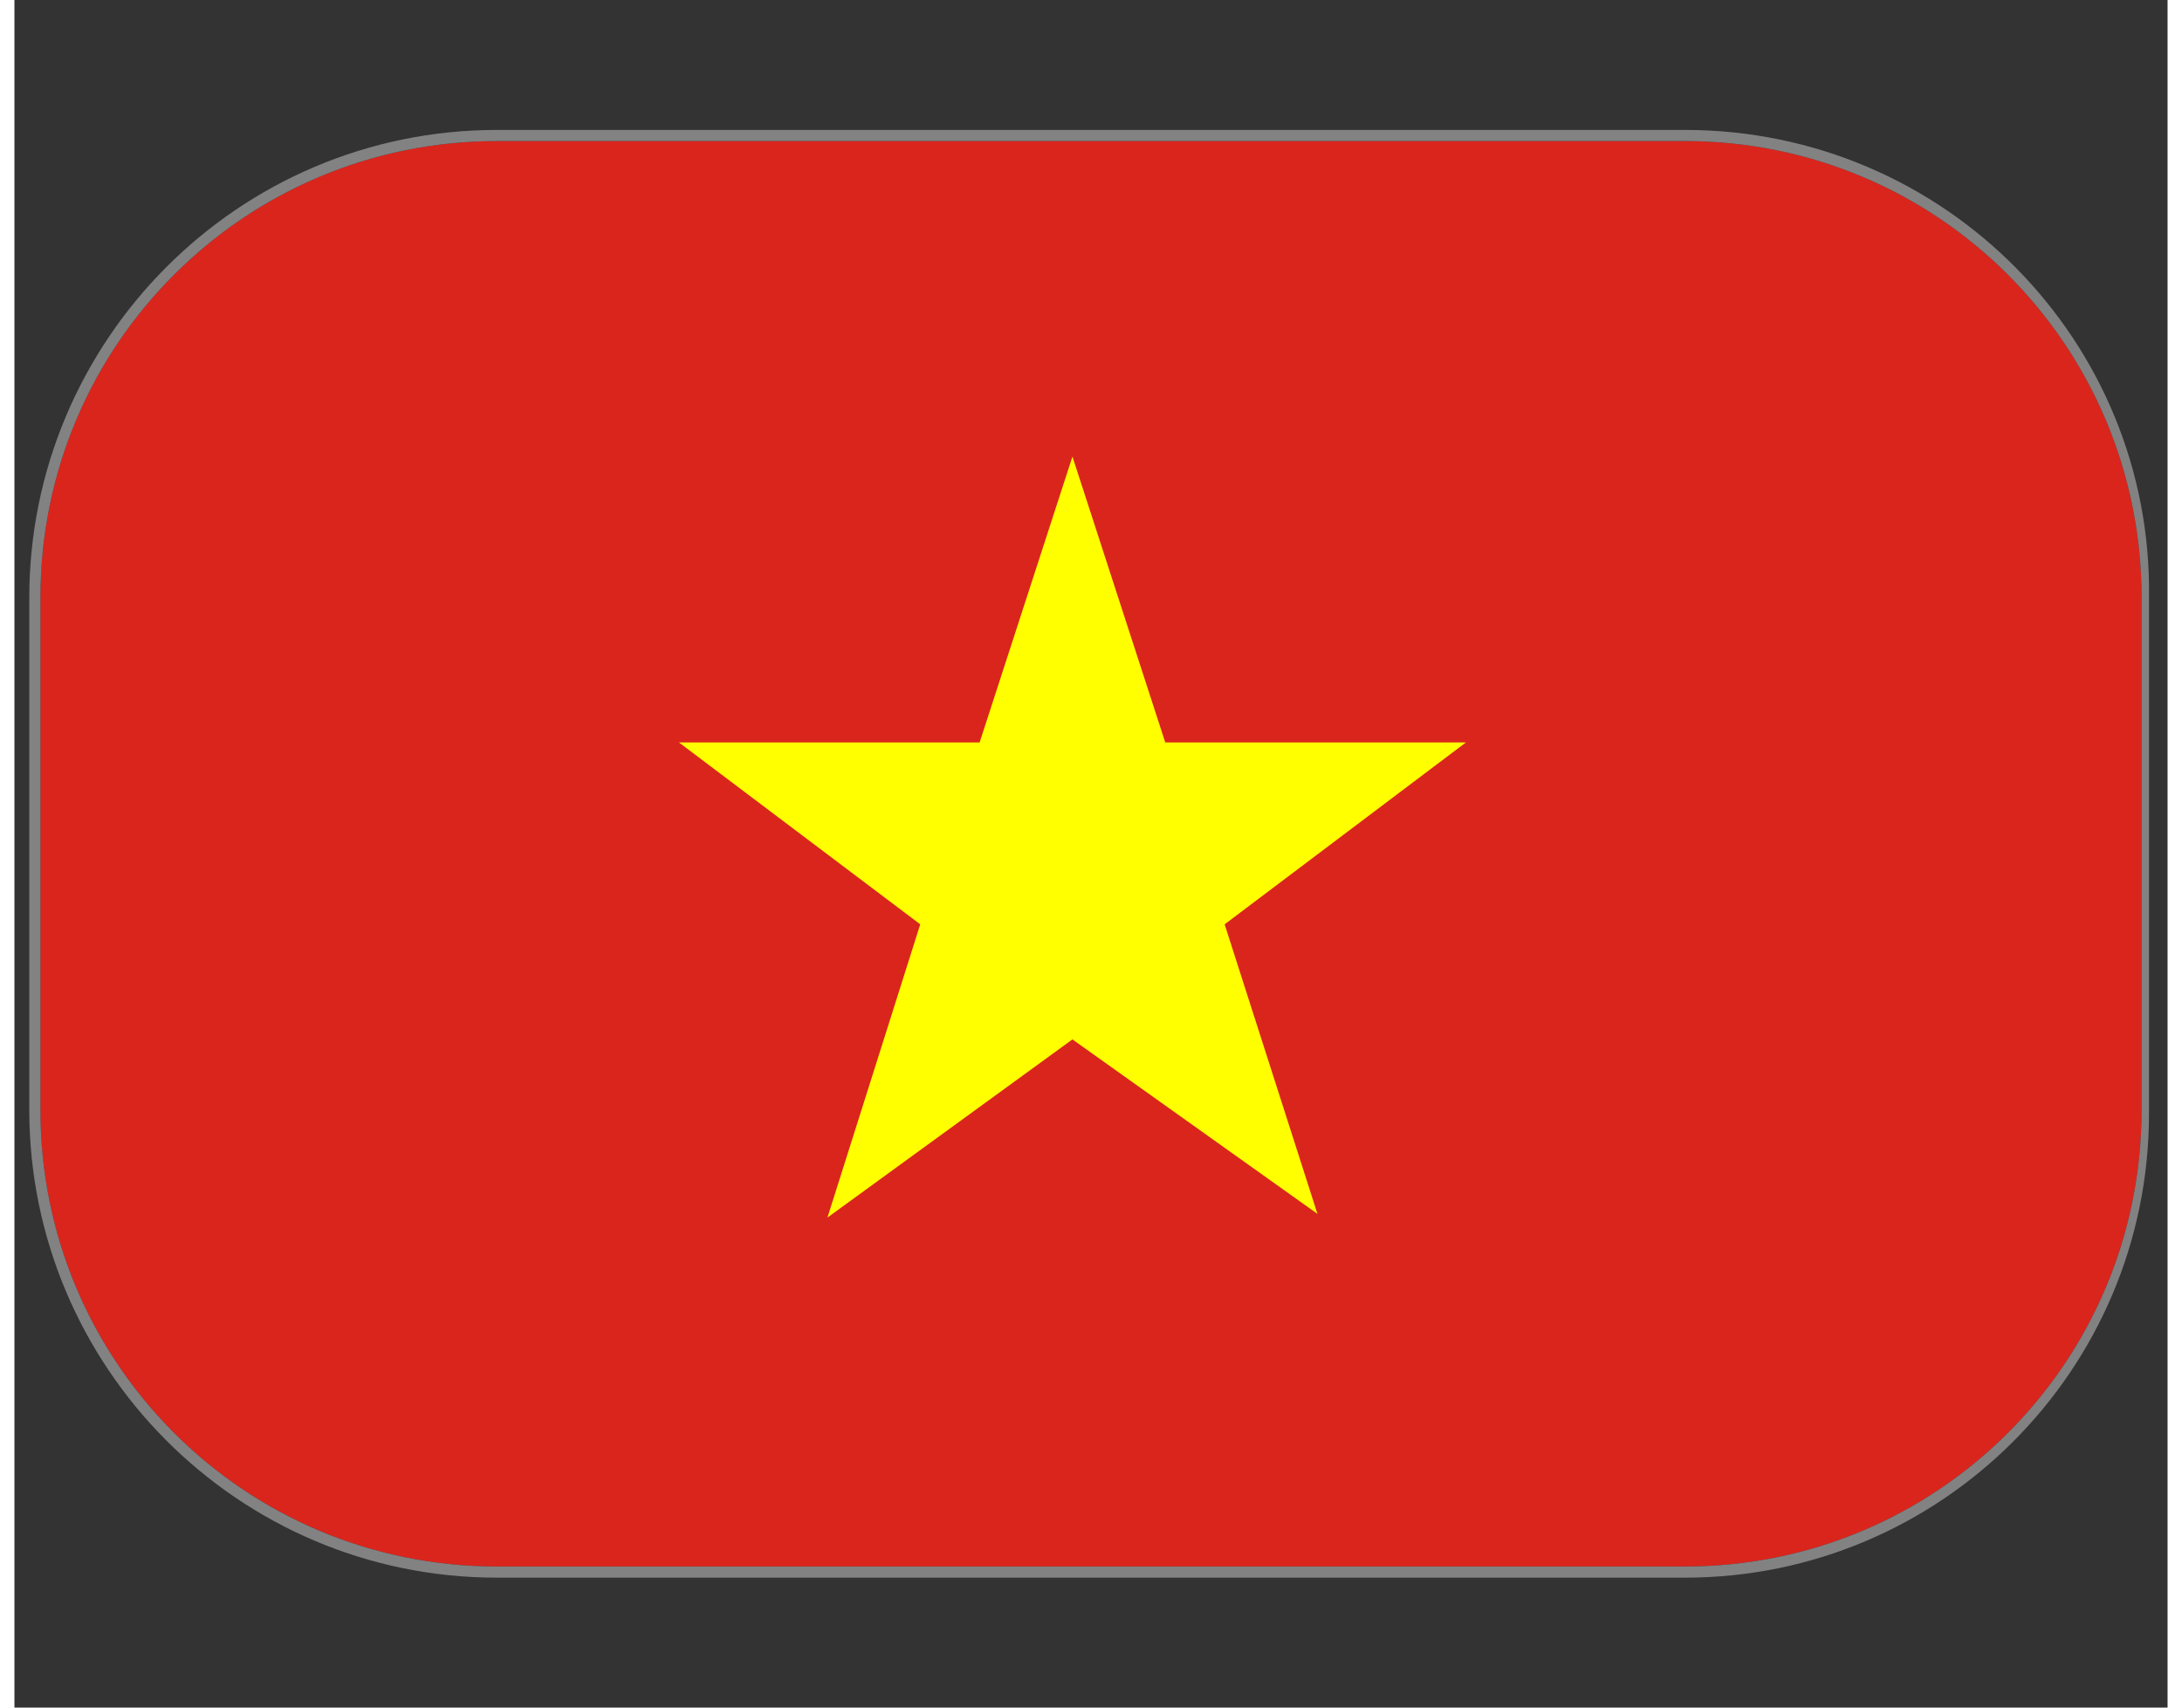 <?xml version="1.0" encoding="utf-8"?>
<!-- Generator: Adobe Illustrator 19.2.0, SVG Export Plug-In . SVG Version: 6.00 Build 0)  -->
<svg version="1.1" id="Слой_1" xmlns="http://www.w3.org/2000/svg" xmlns:xlink="http://www.w3.org/1999/xlink" x="0px" y="0px" width="23" height="18"
	 viewBox="0 0 58 46" style="enable-background:new 0 0 58 46;" xml:space="preserve">
<rect x="0" y="0" width="58" height="46" fill="#333333" stroke="none"/>
<style type="text/css">
	.st0{fill:#DA251D;}
	.st1{fill:#828282;}
	.st2{fill:#FFFF00;}
</style>
<g>
	<path class="st0" d="M45,42.2H13c-6.8,0-12.3-5.5-12.3-12.3V16.1C0.7,9.3,6.2,3.8,13,3.8h32c6.8,0,12.3,5.5,12.3,12.3v13.8
		C57.3,36.7,51.8,42.2,45,42.2z"/>
</g>
<g>
	<path class="st1" d="M45,3.8c6.8,0,12.3,5.5,12.3,12.3v13.8c0,6.8-5.5,12.3-12.3,12.3H13c-6.8,0-12.3-5.5-12.3-12.3V16.1
		C0.7,9.3,6.2,3.8,13,3.8H45 M45,3.5H13C6,3.5,0.4,9.2,0.4,16.1v13.8C0.4,36.8,6,42.5,13,42.5h32c6.9,0,12.5-5.6,12.5-12.5V16.1
		C57.6,9.2,52,3.5,45,3.5L45,3.5z"/>
</g>
<polygon class="st2" points="28.5,12.3 31,20 39.1,20 32.6,24.9 35.1,32.7 28.5,28 21.9,32.8 24.4,24.9 17.9,20 26,20 "/>
</svg>
